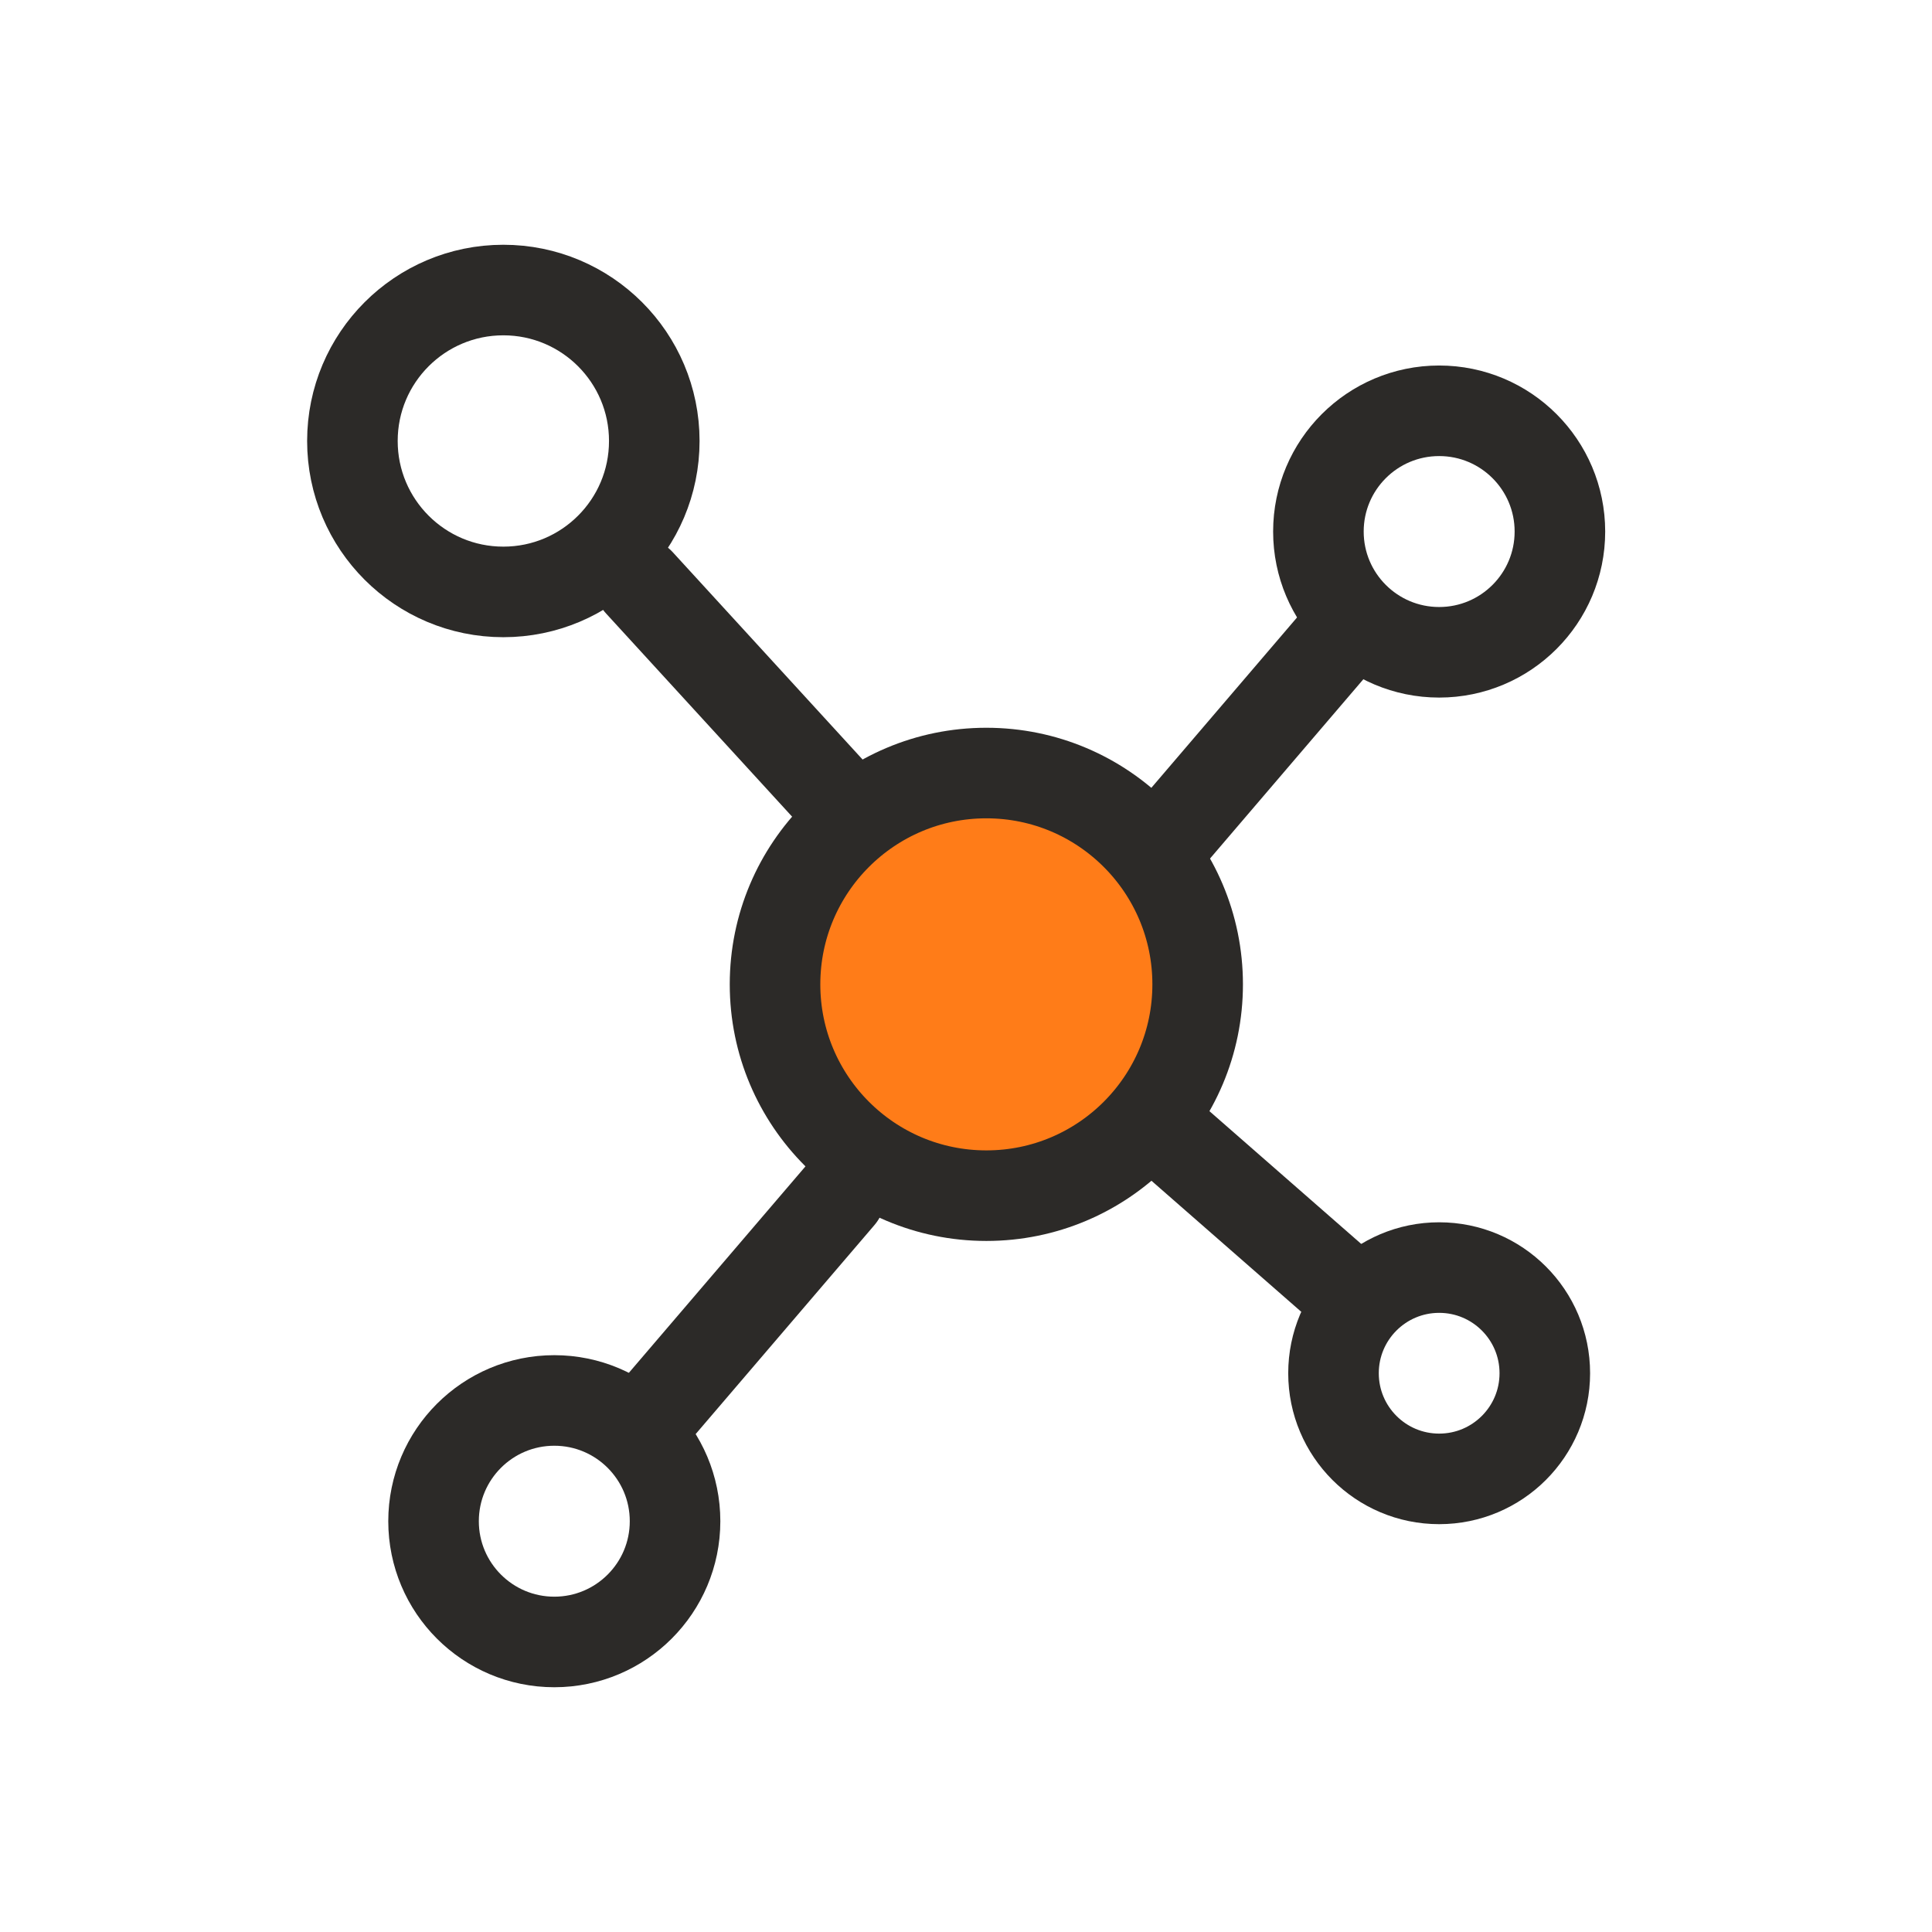 <svg width="32" height="32" viewBox="0 0 32 32" fill="none" xmlns="http://www.w3.org/2000/svg">
<circle cx="16.337" cy="16.304" r="3.5" fill="#FF7C18" stroke="#2C2A28" stroke-width="1.5"/>
<circle cx="23.837" cy="8.804" r="2" stroke="#2C2A28" stroke-width="1.5"/>
<circle cx="9.181" cy="25.196" r="2" stroke="#2C2A28" stroke-width="1.5"/>
<circle cx="8.337" cy="7.304" r="2.5" stroke="#2C2A28" stroke-width="1.5"/>
<circle cx="23.837" cy="22.745" r="1.75" stroke="#2C2A28" stroke-width="1.5"/>
<path d="M19.263 13.977L22.339 10.38" stroke="#2C2A28" stroke-width="1.5" stroke-linecap="round" stroke-linejoin="round"/>
<path d="M10.837 23.4L13.913 19.804" stroke="#2C2A28" stroke-width="1.5" stroke-linecap="round" stroke-linejoin="round"/>
<path d="M19.111 18.595L22.169 21.27" stroke="#2C2A28" stroke-width="1.5" stroke-linecap="round" stroke-linejoin="round"/>
<path d="M10.59 9.653L13.868 13.233" stroke="#2C2A28" stroke-width="1.5" stroke-linecap="round" stroke-linejoin="round"/>
</svg>
